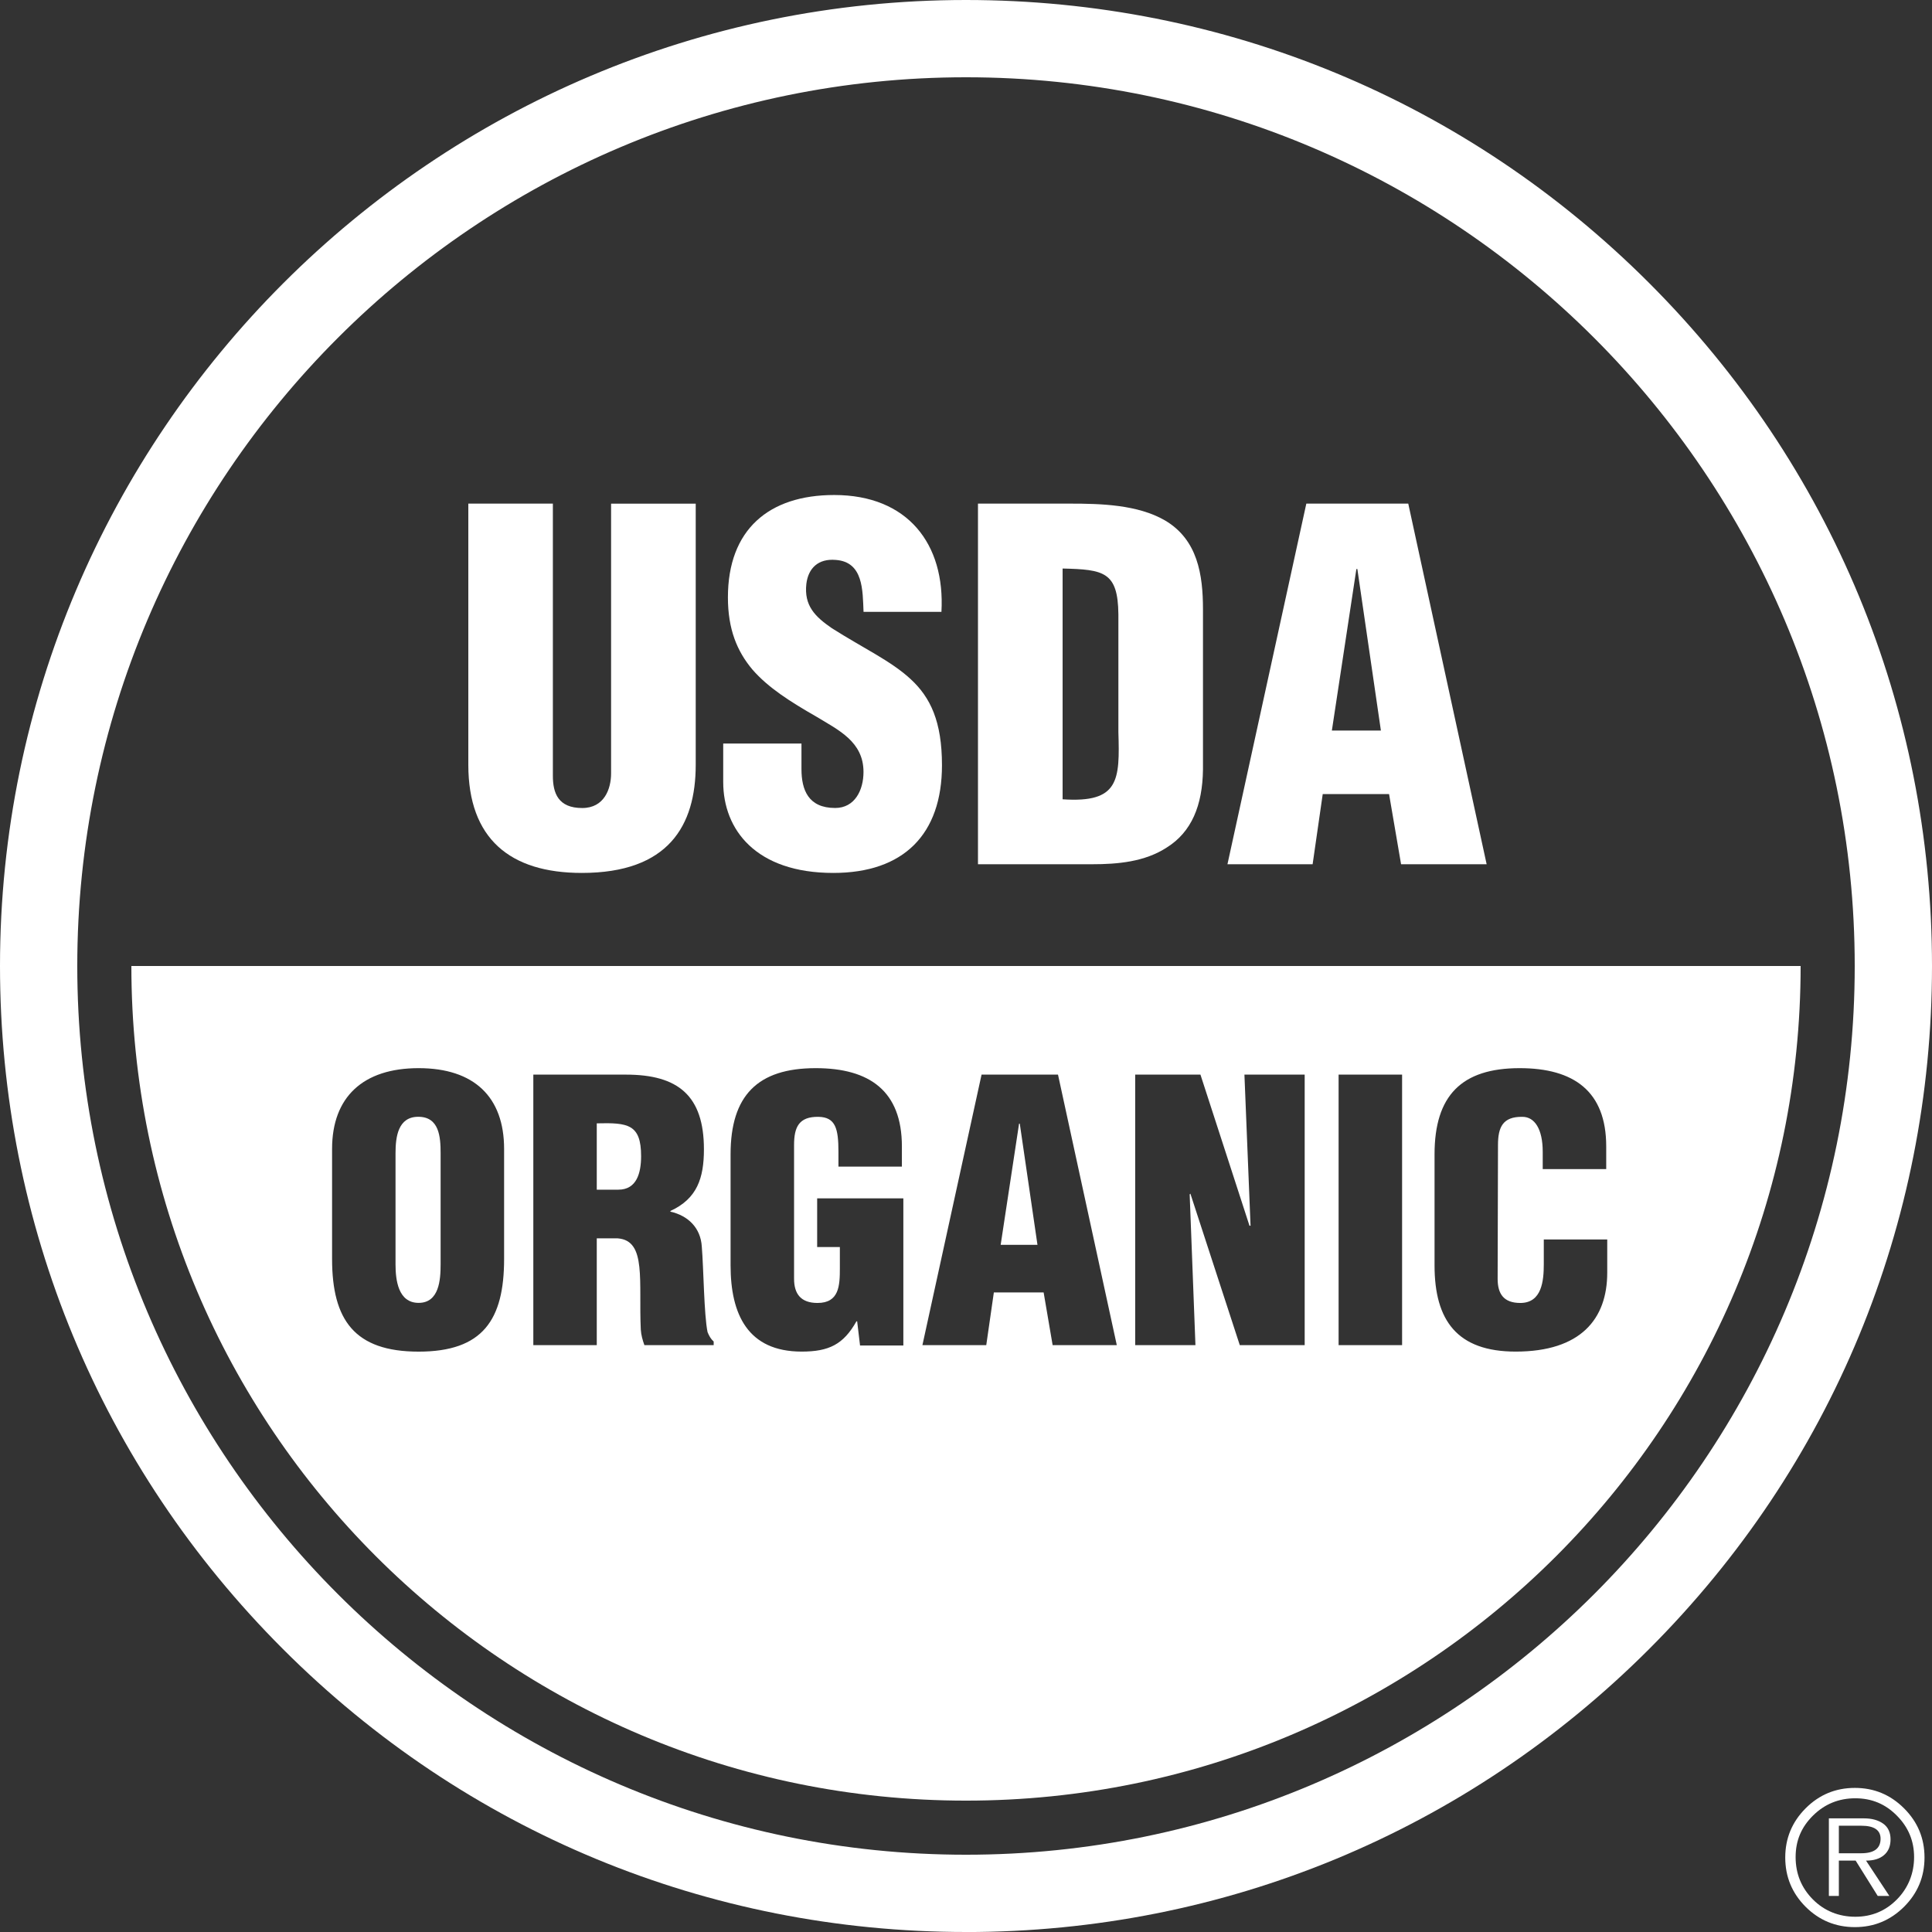 <svg viewBox="0 0 435.76 435.76" xmlns="http://www.w3.org/2000/svg" id="Layer_2"><rect x="0" y="0" width="435.76" height="435.76" fill="#333333" stroke="none"/><defs><style>.cls-1{fill:#fff;}</style></defs><g id="Layer_1-2"><path d="M217.88,435.76c-58.2,0-112.91-22.66-154.06-63.82C22.66,330.79,0,276.08,0,217.88,0,97.74,97.74,0,217.88,0c58.2,0,112.92,22.66,154.07,63.82,41.15,41.15,63.81,95.86,63.81,154.06s-22.66,112.91-63.81,154.07c-41.15,41.15-95.87,63.82-154.07,63.82ZM217.88,17.43C107.35,17.43,17.43,107.35,17.43,217.88s89.92,200.45,200.45,200.45,200.45-89.92,200.45-200.45S328.41,17.43,217.88,17.43Z" class="cls-1"></path><path d="M105.61,113.59h19.09v61.39c0,3.9,1.19,7.27,6.62,7.27,4.99,0,6.51-4.34,6.51-7.81v-60.84h19.09v58.89c0,13.77-6.18,24.4-25.7,24.4-16.16,0-25.59-7.7-25.59-24.4v-58.89Z" class="cls-1"></path><path d="M180.77,167.71v5.75c0,4.66,1.52,8.78,7.59,8.78,4.44,0,6.4-4.02,6.4-8.13,0-6.83-5.64-9.44-10.63-12.47-5.86-3.36-10.84-6.5-14.42-10.62-3.47-4.12-5.53-9.11-5.53-16.27,0-15.29,9.22-23.1,23.97-23.1,16.6,0,25.05,11.06,24.19,26.35h-17.57c-.21-4.77,0-11.28-6.29-11.71-3.9-.33-6.18,1.84-6.61,5.42-.54,4.88,1.95,7.37,5.75,9.98,7.16,4.55,13.34,7.37,17.79,11.5,4.45,4.12,7.05,9.54,7.05,19.41,0,15.62-8.68,24.29-24.51,24.29-17.46,0-24.83-9.76-24.83-20.5v-8.68h17.68Z" class="cls-1"></path><path d="M239.67,128.23c9.33.22,12.47.76,12.58,10.3v26.57c.33,10.84.21,16.05-12.58,15.18v-52.06ZM246.28,194.93c5.86,0,11.93-.54,16.92-3.8,5.53-3.47,8.03-9.43,8.13-17.57v-36.11c0-7.81-1.19-15.73-8.57-20.07-6.18-3.58-14.53-3.79-21.47-3.79h-20.71v81.34h25.7Z" class="cls-1"></path><path d="M311.46,164.78h-11.06l5.53-36.44h.22l5.31,36.44ZM296.06,194.93l2.28-15.83h14.96l2.71,15.83h19.3l-17.68-81.34h-22.99l-17.79,81.34h19.2Z" class="cls-1"></path><path d="M134.6,253.36v14.97h4.88c4.15,0,5.12-3.82,5.12-7.56,0-7.24-3.01-7.57-10.01-7.4Z" class="cls-1"></path><polygon points="229.85 253.44 225.7 280.77 234 280.77 230.01 253.44 229.85 253.44" class="cls-1"></polygon><path d="M29.63,217.88c0,103.97,84.28,188.25,188.25,188.25s188.25-84.28,188.25-188.25H29.63ZM113.7,283.95c0,13.74-4.8,20.91-19.28,20.91s-19.52-7.16-19.52-20.91v-24.81c0-11.71,6.99-18.22,19.52-18.22s19.28,6.51,19.28,18.22v24.81ZM160.95,303.39h-15.61c-.41-1.14-.73-2.28-.81-3.5-.25-5.37.08-10.41-.33-14.15-.41-3.74-1.55-6.18-4.88-6.43h-4.72v24.08h-14.31v-61.01h20.91c11.72,0,17.57,4.72,17.57,16.84,0,6.51-1.54,11.15-7.56,13.91v.16c3.99.89,6.83,3.66,7.08,7.89.41,4.88.49,15.38,1.3,19.28.33.81.73,1.55,1.38,2.12v.82ZM203.74,303.47h-9.76l-.65-5.45h-.16c-2.93,5.2-6.18,6.83-12.36,6.83-12.12,0-16.03-8.38-16.03-19.44v-25.05c0-13.26,6.1-19.44,19.2-19.44,12.2,0,19.44,5.2,19.44,17.65v4.56h-14.31v-3.34c0-5.21-.65-7.81-4.48-7.89-4.47-.08-5.53,2.36-5.53,6.35v30.18c0,3.42,1.55,5.45,5.29,5.45,4.88,0,5.04-3.9,5.04-7.81v-4.8h-5.12v-10.98h19.44v33.19ZM237.42,303.39l-2.03-11.88h-11.23l-1.71,11.88h-14.4l13.34-61.01h17.24l13.26,61.01h-14.47ZM294.27,303.39h-14.64l-11.14-34.16-.16.16,1.3,34h-13.59v-61.01h14.72l11.06,34.08h.24l-1.38-34.08h13.59v61.01ZM316.24,303.39h-14.32v-61.01h14.32v61.01ZM341.86,304.85c-13.18,0-18.3-7-18.3-19.44v-25.05c0-13.26,6.1-19.44,19.2-19.44,12.2,0,19.52,5.2,19.52,17.65v5.12h-14.32v-3.9c0-5.21-1.87-7.89-4.56-7.89-4.47-.08-5.53,2.36-5.53,6.35l-.08,30.18c0,3.42,1.38,5.45,5.12,5.45,4.88,0,5.29-5.04,5.29-8.79v-5.53h14.31v7.48c0,10.49-6.02,17.81-20.66,17.81Z" class="cls-1"></path><path d="M94.34,251.89c-4.55,0-5.13,4.48-5.13,8.22v25.05c0,3.5.57,8.7,5.21,8.7s4.96-5.21,4.96-8.7v-25.05c0-3.74-.33-8.22-5.04-8.22Z" class="cls-1"></path><path d="M429.46,407.87c-3.08-3.08-6.77-4.61-11.1-4.61s-8.04,1.53-11.11,4.61c-3.06,3.07-4.59,6.77-4.59,11.09s1.53,8.04,4.59,11.11c3.07,3.06,6.78,4.59,11.11,4.59s8.02-1.53,11.1-4.59c3.07-3.07,4.61-6.77,4.61-11.11s-1.54-8.02-4.61-11.09ZM427.85,428.41c-2.57,2.61-5.71,3.91-9.39,3.91s-6.98-1.3-9.57-3.91-3.89-5.8-3.89-9.55,1.31-6.78,3.93-9.37c2.63-2.59,5.81-3.89,9.53-3.89s6.82,1.31,9.39,3.93c2.58,2.6,3.87,5.71,3.87,9.33s-1.29,6.94-3.87,9.55Z" class="cls-1"></path><path d="M424.94,418.41c.98-.83,1.47-2.01,1.47-3.55s-.55-2.75-1.66-3.54c-1.11-.79-2.55-1.19-4.32-1.19h-7.93v17.5h2.25v-7.97h3.79l4.98,7.97h2.62l-5.26-7.97c1.73,0,3.09-.41,4.06-1.25ZM414.75,418v-6.21h5.06c2.9,0,4.35.98,4.35,2.93,0,2.19-1.45,3.28-4.35,3.28h-5.06Z" class="cls-1"></path></g></svg>